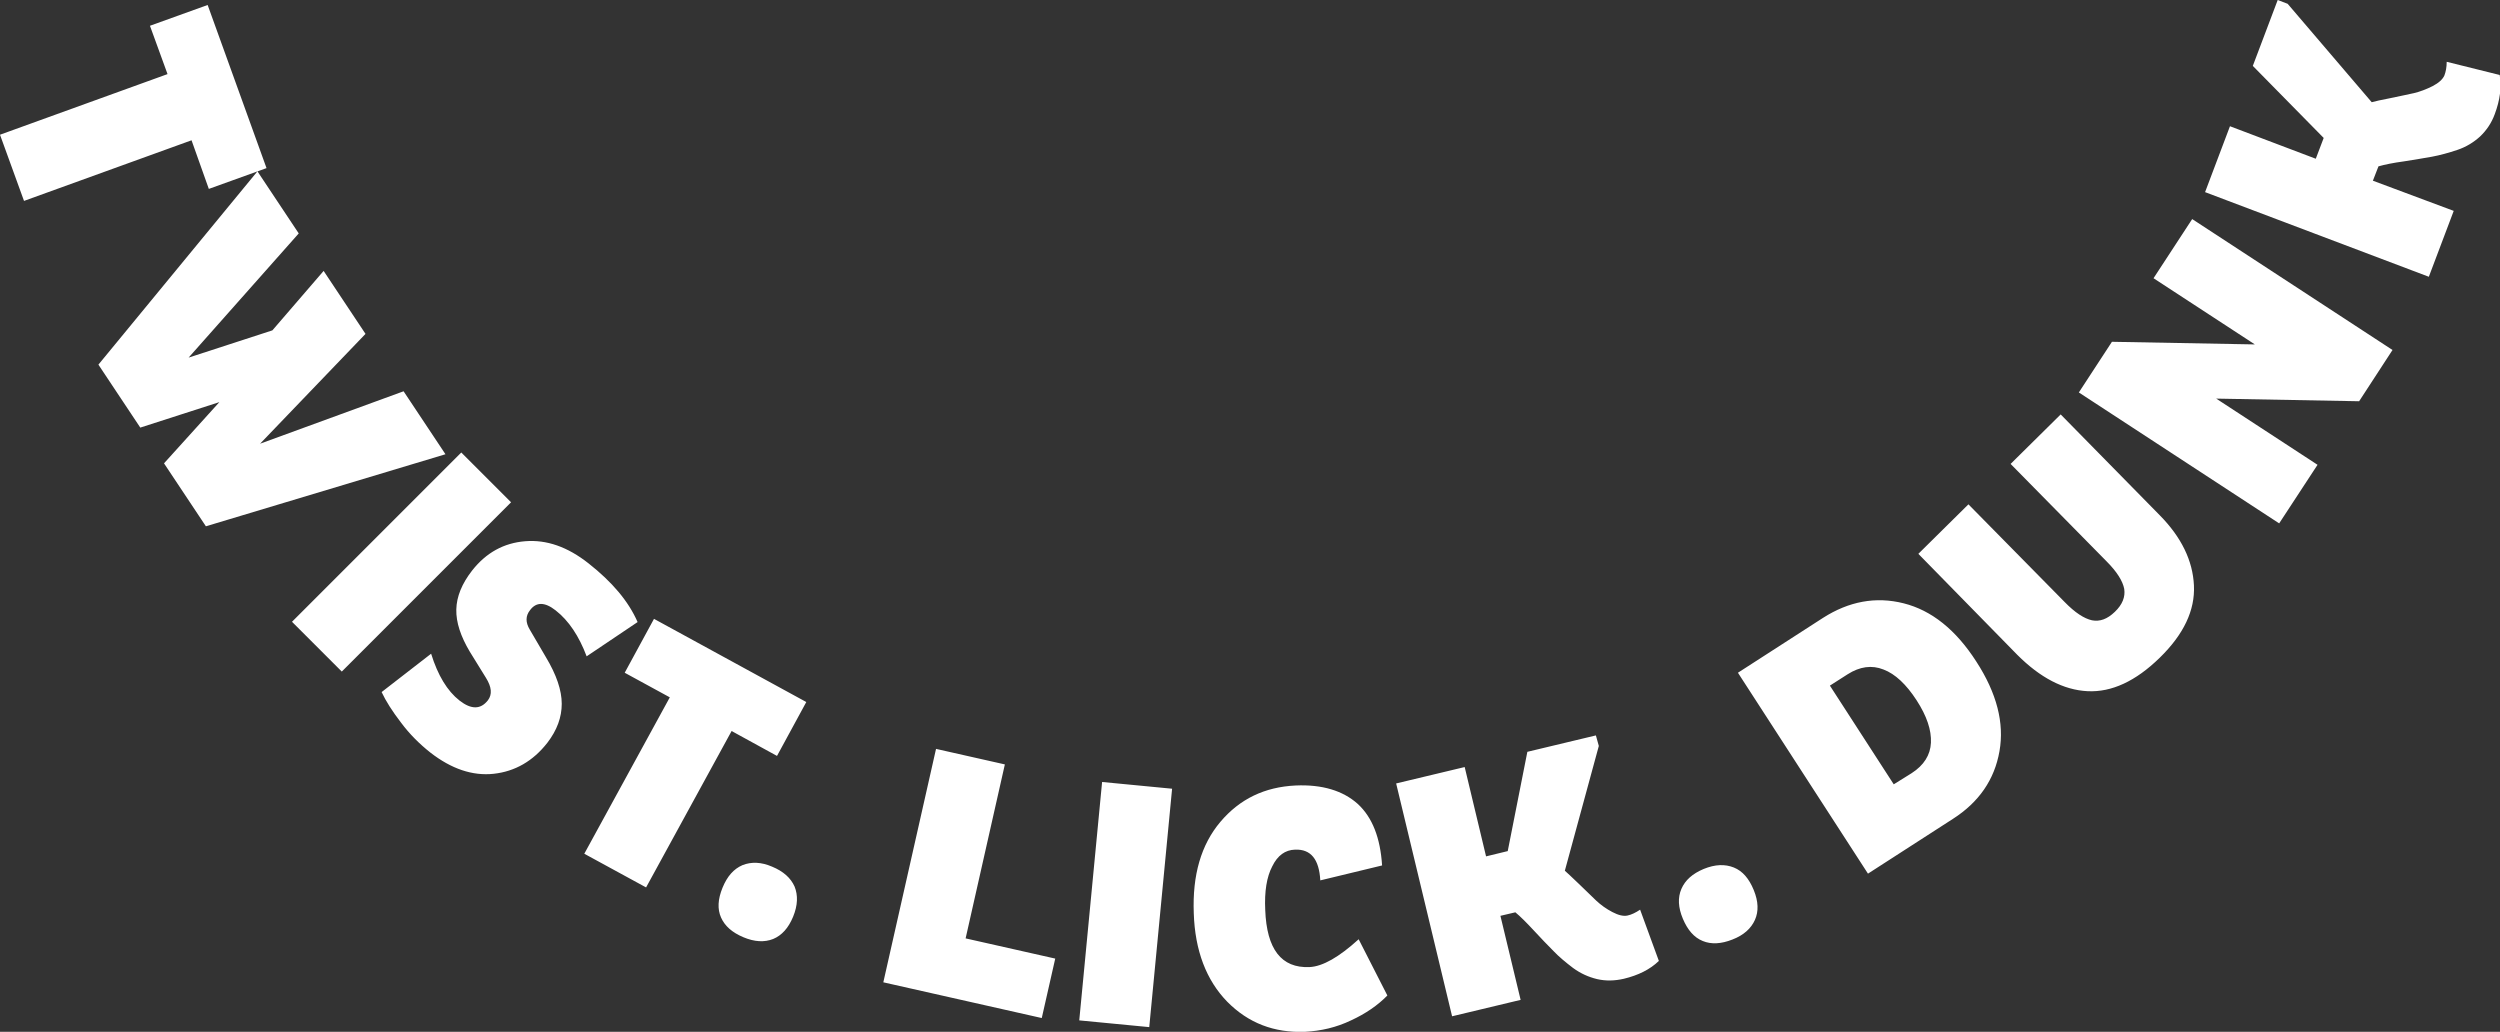 <?xml version="1.0" encoding="utf-8"?>
<!-- Generator: Adobe Illustrator 28.2.0, SVG Export Plug-In . SVG Version: 6.00 Build 0)  -->
<svg version="1.1" id="Layer_1" xmlns="http://www.w3.org/2000/svg" xmlns:xlink="http://www.w3.org/1999/xlink" x="0px" y="0px"
	 viewBox="0 0 853.6 352.3" style="enable-background:new 0 0 853.6 352.3;" xml:space="preserve">
<rect x="0" y="0" width="853.6" height="352.3" fill="#333333" stroke="none"/>
<style type="text/css">
	.st0{fill:#FFFFFF;}
</style>
<path class="st0" d="M65.4,47.9L8.2,68.6L0,46l57.2-20.7l-6-16.5l19.7-7.1L91,57.4l-19.7,7.1L65.4,47.9z M74.9,137.3L47.9,146
	l-14.3-21.5l54.3-66l14.1,21.2l-37.6,42.4l28.6-9.3l17.5-20.3l14.3,21.5l-36,37.5l49-17.9l14.3,21.5l-81.8,24.6L56,158.2L74.9,137.3
	z M157.5,154.5l17,17l-57.8,57.8l-17-17L157.5,154.5z M147.2,223.2c2.3,7.4,5.5,12.7,9.7,16c4,3.1,7.2,3.1,9.7-0.1
	c1.5-2,1.3-4.5-0.7-7.7l-5.5-8.9c-3.1-5.2-4.7-10-4.6-14.4c0.1-4.4,1.9-8.8,5.4-13.3c4.8-6.1,10.8-9.4,18.1-10
	c7.3-0.6,14.5,1.9,21.7,7.6c8,6.3,13.6,12.9,16.7,20l-17.4,11.7c-2.6-6.9-6.1-12.2-10.6-15.7c-3.7-2.9-6.6-2.9-8.7-0.1
	c-1.6,2-1.6,4.2-0.1,6.7l5.5,9.4c3.6,6,5.4,11.3,5.4,15.9c0,4.6-1.6,9-4.9,13.3c-4.9,6.3-11.1,9.8-18.3,10.6
	c-7.3,0.8-14.5-1.7-21.6-7.2c-3.8-3-7.2-6.4-10.1-10.3c-3-3.9-5.2-7.4-6.6-10.4L147.2,223.2z M249.8,249.6L220.6,303l-21.1-11.5
	l29.2-53.4l-15.4-8.4l10-18.4l52,28.4l-10,18.4L249.8,249.6z M253.5,295.4c3-1.2,6.4-1.1,10.1,0.5c3.9,1.6,6.4,3.9,7.7,6.8
	c1.2,3,1.1,6.4-0.5,10.3c-1.6,3.9-3.9,6.4-6.8,7.6c-3,1.2-6.4,1-10.2-0.6c-3.8-1.6-6.3-3.8-7.6-6.7c-1.3-2.9-1.1-6.3,0.5-10.2
	C248.3,299.2,250.5,296.7,253.5,295.4z M301.6,335.4l18-79.7l23.5,5.3l-13.4,59.4l30.6,6.9l-4.6,20.3L301.6,335.4z M376.3,267
	l23.9,2.3l-7.8,81.4l-23.9-2.3L376.3,267z M473.7,339.9c-3.2,3.3-7.4,6.2-12.4,8.5c-5,2.4-10.2,3.6-15.7,3.9
	c-10.6,0.4-19.4-3-26.6-10.3c-7.1-7.3-11-17.4-11.4-30.2c-0.5-13,2.5-23.4,9.1-31.2c6.6-7.8,15.1-11.9,25.7-12.4
	c9.1-0.4,16.2,1.8,21.2,6.3c5,4.6,7.7,11.6,8.3,21l-21.1,5.1c-0.4-7.2-3.2-10.7-8.6-10.5c-3.4,0.1-6,2-7.8,5.7
	c-1.9,3.6-2.7,8.6-2.4,14.9c0.5,13.4,5.5,19.9,15.1,19.5c4.5-0.2,10.1-3.4,16.8-9.5L473.7,339.9z M545.9,254.7l-11.6,42.6
	c0.8,0.7,2.4,2.2,4.8,4.5c2.4,2.3,4.3,4.2,5.9,5.7c1.6,1.5,3.4,2.8,5.5,3.9c2.1,1.1,3.8,1.5,5.2,1.2c1.4-0.3,2.8-1,4.3-2l6.4,17.5
	c-3,2.9-7,4.9-12,6.1c-3.1,0.7-6.1,0.8-9.1,0.1c-2.9-0.7-5.6-1.9-8.2-3.8c-2.5-1.9-4.8-3.8-6.7-5.8c-2-2-4.2-4.3-6.7-7
	c-2.5-2.7-4.6-4.8-6.3-6.2l-5.1,1.2l6.9,28.7l-23.4,5.6l-19.1-79.5l23.4-5.6l7.3,30.5l7.4-1.8l6.7-33.9l23.4-5.6L545.9,254.7z
	 M574.1,303.5c1.3-3,3.8-5.2,7.6-6.8c3.9-1.6,7.3-1.7,10.3-0.5s5.2,3.8,6.8,7.7c1.6,3.9,1.7,7.3,0.4,10.2c-1.3,2.9-3.8,5.2-7.7,6.7
	c-3.8,1.5-7.2,1.7-10.1,0.5c-3-1.2-5.2-3.8-6.8-7.6C573,309.9,572.8,306.5,574.1,303.5z M593.4,229.7l29-18.7
	c8.9-5.7,18.1-7.4,27.6-5c9.5,2.4,17.8,9,24.8,19.9c7,10.8,9.6,21,7.9,30.6c-1.7,9.7-7,17.4-15.9,23.1l-29,18.7L593.4,229.7z
	 M652.7,264c4.2-2.7,6.4-6.2,6.6-10.4c0.2-4.3-1.4-9.1-4.9-14.5c-3.5-5.4-7.3-9-11.3-10.5c-4-1.6-8.1-1-12.2,1.6l-6.1,3.9l21.8,33.7
	L652.7,264z M704.9,205.5c3.6,3.7,6.7,5.7,9.4,6.3c2.7,0.5,5.2-0.4,7.8-2.9c2.6-2.5,3.6-5.1,3.2-7.8c-0.5-2.7-2.5-5.9-6.1-9.5
	l-32.7-33.2l17.1-16.9l33.8,34.4c7.4,7.5,11.3,15.5,11.7,24s-3.5,16.7-11.7,24.7c-8.2,8-16.4,11.8-24.6,11.4
	c-8.2-0.4-16.2-4.6-24-12.4L655,189.1l17.1-16.9L704.9,205.5z M756.7,136.1l34.6,22.6l-13.1,20L709.8,134l11.3-17.3l48.8,0.9
	L735.3,95l13.2-20.2l68.4,44.7l-11.4,17.5L756.7,136.1z M781.1,1.3l28.7,33.6c1.1-0.3,3.2-0.8,6.4-1.4c3.2-0.7,5.9-1.2,8-1.7
	c2.1-0.5,4.2-1.3,6.4-2.4c2.1-1.1,3.4-2.3,4-3.6c0.5-1.3,0.8-2.9,0.8-4.7l18.1,4.5c0.7,4.1,0.1,8.6-1.7,13.4c-1.1,3-2.8,5.5-5,7.6
	c-2.2,2-4.8,3.6-7.8,4.6c-3,1-5.9,1.8-8.6,2.3c-2.7,0.5-5.9,1-9.6,1.6c-3.7,0.5-6.6,1.1-8.7,1.7l-1.9,4.9L837.8,72l-8.5,22.5
	l-76.4-28.9l8.5-22.5l29.3,11.1l2.7-7.1l-24.2-24.6L777.7,0L781.1,1.3z"/>
</svg>
